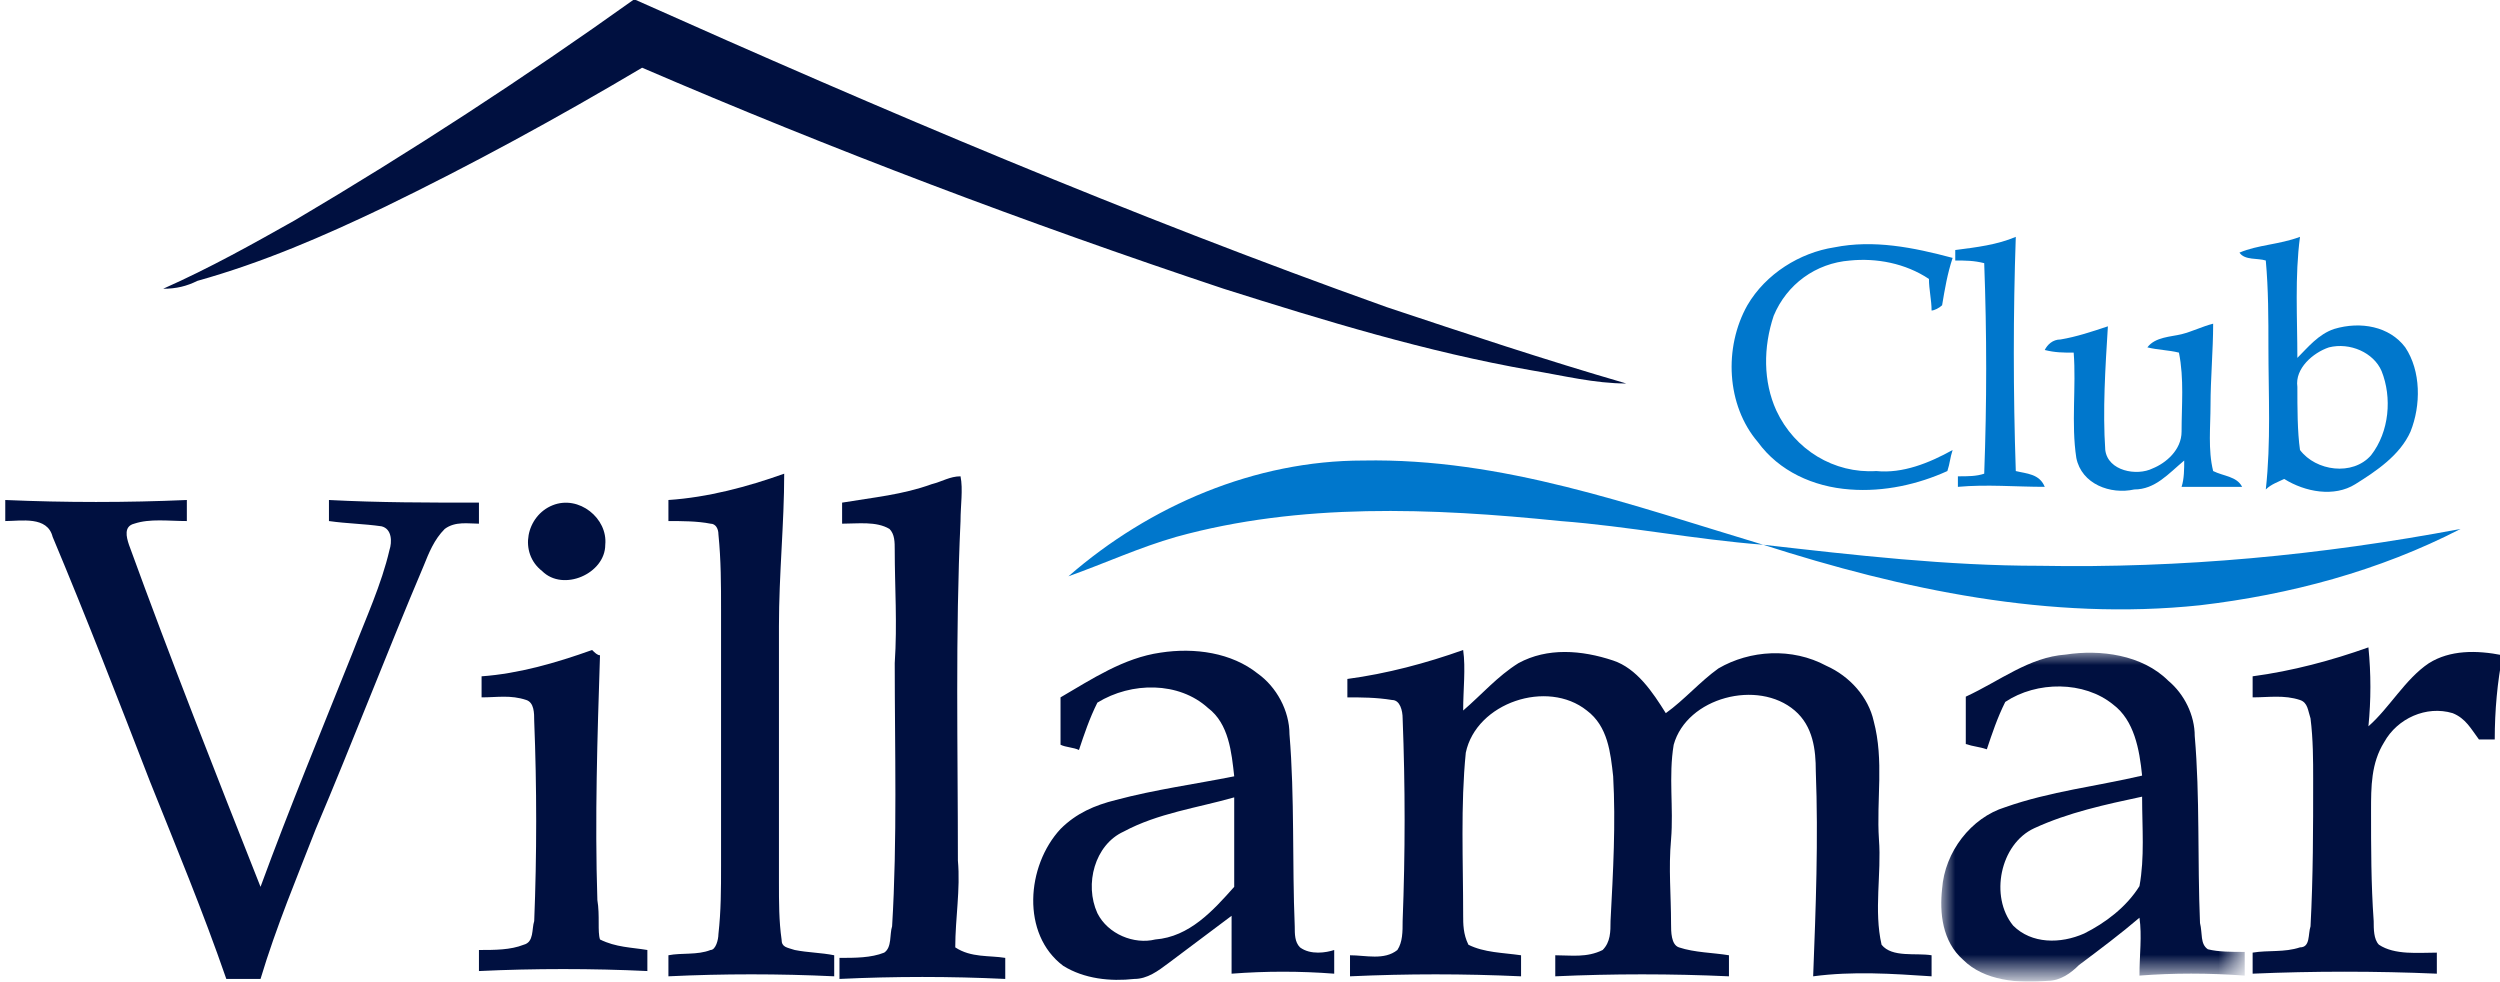 <svg xmlns="http://www.w3.org/2000/svg" xmlns:xlink="http://www.w3.org/1999/xlink" id="Layer_1" width="95" height="37.3" x="0" y="0" version="1.1" xml:space="preserve"><style>.st0,.st1{fill-rule:evenodd;clip-rule:evenodd;fill:#001040}.st1{fill:#07c}</style><g id="logo"><g transform="translate(0 -1)"><g id="Group-3" transform="translate(6 .273)"><path id="Fill-1" d="M8.6 8.6c3.3-1.6 6.6-3.4 9.8-5.3 7.2 3.1 14.6 5.9 22.1 8.4 3.8 1.2 7.7 2.4 11.7 3.1 1.2.2 2.4.5 3.6.5-3.1-.9-6.1-1.9-9.1-2.9C36.9 8.9 27.5 4.9 18.1.7c-4.2 3-8.5 5.8-12.9 8.4-1.6.9-3.2 1.8-5 2.6.5 0 .9-.1 1.3-.3 2.5-.7 4.8-1.7 7.1-2.8" class="st0"/></g><path id="Fill-4" d="M86.2 14.2c0 1.8.1 3.6-.1 5.4.2-.2.5-.3.7-.4.8.5 1.9.7 2.7.2.8-.5 1.7-1.1 2.1-2 .4-1 .4-2.3-.2-3.2-.6-.8-1.7-1-2.7-.7-.6.2-1 .7-1.4 1.1 0-1.5-.1-3.1.1-4.6-.8.3-1.6.3-2.3.6.2.3.7.2 1 .3.1 1.1.1 2.2.1 3.3m1.1 1.5c-.1-.7.6-1.3 1.2-1.5.8-.2 1.7.2 2 .9.4 1 .3 2.3-.4 3.2-.7.8-2.1.6-2.7-.2-.1-.7-.1-1.6-.1-2.4" class="st1"/><path id="Fill-6" d="M75.4 11c.1 2.7.1 5.3 0 8-.3.1-.6.1-1 .1v.4c1.1-.1 2.2 0 3.3 0-.2-.5-.7-.5-1.1-.6-.1-3-.1-6 0-8.9-.7.3-1.5.4-2.3.5v.4c.4 0 .7 0 1.1.1" class="st1"/><path id="Fill-8" d="M70.3 19.6c1.3.1 2.6-.2 3.7-.7.1-.3.1-.5.2-.8-.9.5-1.9.9-2.9.8-1.6.1-3.1-.8-3.8-2.3-.5-1.1-.5-2.4-.1-3.6.5-1.2 1.6-2 2.9-2.1 1-.1 2.1.1 3 .7 0 .4.1.8.1 1.2.1 0 .3-.1.4-.2.1-.6.2-1.2.4-1.8-1.5-.4-3-.7-4.5-.4-1.3.2-2.6 1-3.3 2.2-.9 1.6-.8 3.8.4 5.2.8 1.1 2.1 1.7 3.5 1.8" class="st1"/><path id="Fill-10" d="M78.9 18.4c.2 1 1.3 1.4 2.2 1.2.8 0 1.3-.6 1.9-1.1 0 .3 0 .7-.1 1h2.3c-.2-.4-.7-.4-1.1-.6-.2-.8-.1-1.7-.1-2.5 0-1 .1-2.1.1-3.1-.4.1-.8.3-1.2.4-.4.1-1 .1-1.3.5.4.1.8.1 1.2.2.2 1 .1 2 .1 3 0 .7-.6 1.2-1.1 1.4-.6.3-1.7.1-1.8-.7-.1-1.5 0-3.1.1-4.7-.6.2-1.2.4-1.8.5-.3 0-.5.2-.6.4.4.1.7.1 1.1.1.1 1.3-.1 2.7.1 4" class="st1"/><path id="Fill-12" d="M40.6 22.9c1.4-.5 2.7-1.1 4.1-1.5 4.7-1.3 9.7-1.1 14.6-.6 2.6.2 5.1.7 7.7.9-5-1.5-9.9-3.3-15.2-3.2-4.1 0-8.1 1.7-11.2 4.4" class="st1"/><path id="Fill-14" d="M29.7 36.7c-.1-.7-.1-1.4-.1-2.2v-9.7c0-2 .2-3.9.2-5.8-1.4.5-2.9.9-4.4 1v.8c.5 0 1.1 0 1.6.1.2 0 .3.2.3.4.1 1 .1 1.9.1 2.9v9.7c0 .9 0 1.7-.1 2.6 0 .2-.1.6-.3.6-.5.2-1.1.1-1.6.2v.8c2.1-.1 4.2-.1 6.3 0v-.8c-.5-.1-1-.1-1.5-.2-.3-.1-.5-.1-.5-.4" class="st0"/><path id="Fill-16" d="M36.4 33.7c0-4.3-.1-8.6.1-12.9 0-.6.1-1.2 0-1.7-.4 0-.7.2-1.1.3-1.1.4-2.2.5-3.4.7v.8c.6 0 1.3-.1 1.8.2.2.2.2.5.2.8 0 1.4.1 2.8 0 4.3 0 3.3.1 6.7-.1 10-.1.3 0 .8-.3 1-.5.2-1.1.2-1.7.2v.8c2.1-.1 4.2-.1 6.3 0v-.8c-.6-.1-1.3 0-1.9-.4 0-1.1.2-2.2.1-3.3" class="st0"/><path id="Fill-18" d="M12.5 20v.8c.7.1 1.3.1 2 .2.4.1.4.6.3.9-.3 1.3-.9 2.6-1.4 3.9-1.2 3-2.4 5.9-3.5 8.9-1.7-4.3-3.4-8.6-5-13-.1-.3-.2-.7.2-.8.6-.2 1.3-.1 2-.1V20c-2.3.1-4.6.1-6.9 0v.8c.6 0 1.6-.2 1.8.6 1.3 3.1 2.5 6.2 3.7 9.3 1 2.5 2 4.9 2.9 7.5h1.3c.6-2 1.4-3.9 2.1-5.7 1.4-3.3 2.7-6.7 4.1-10 .2-.5.4-1 .8-1.4.4-.3.9-.2 1.3-.2v-.8c-1.9 0-3.8 0-5.7-.1" class="st0"/><path id="Fill-20" d="M21 20.2c-1 .4-1.3 1.8-.4 2.5.8.8 2.4.1 2.4-1 .1-1-1-1.9-2-1.5" class="st0"/><path id="Fill-22" d="M83.6 24c3.4-.4 6.8-1.3 9.9-2.9-5.3 1-10.6 1.5-16 1.4-3.5 0-7-.4-10.5-.8 5.3 1.7 10.9 2.9 16.6 2.3" class="st1"/><path id="Fill-24" d="M22.7 35.2c-.1-3.1 0-6.2.1-9.3-.1 0-.2-.1-.3-.2-1.4.5-2.8.9-4.2 1v.8c.6 0 1.1-.1 1.7.1.3.1.3.5.3.8.1 2.5.1 5.1 0 7.6-.1.3 0 .8-.4.9-.5.2-1.1.2-1.7.2v.8c2.1-.1 4.3-.1 6.4 0v-.8c-.6-.1-1.2-.1-1.8-.4-.1-.3 0-.9-.1-1.5" class="st0"/><path id="Fill-26" d="M49.4 37c-.2-.2-.2-.5-.2-.8-.1-2.4 0-4.9-.2-7.3 0-.9-.5-1.8-1.2-2.3-1-.8-2.4-1-3.7-.8-1.4.2-2.6 1-3.8 1.7v1.8c.2.1.5.1.7.2.2-.6.4-1.2.7-1.8 1.3-.8 3.1-.8 4.2.2.8.6.9 1.7 1 2.6-1.5.3-3 .5-4.5.9-.8.2-1.5.5-2.1 1.1-1.3 1.4-1.5 4 .1 5.2.8.5 1.8.6 2.7.5.5 0 .9-.3 1.3-.6l2.4-1.8V38c1.3-.1 2.6-.1 3.9 0v-.9c-.3.1-.9.2-1.3-.1m-5.5-.3c-.8.2-1.8-.2-2.2-1-.5-1.1-.1-2.6 1-3.1 1.3-.7 2.8-.9 4.2-1.3v3.4c-.8.9-1.7 1.9-3 2" class="st0"/><path id="Fill-28" d="M71.4 32.9c-.1-1.5.2-3-.2-4.5-.2-.9-.9-1.7-1.8-2.1-1.3-.7-2.9-.6-4.1.1-.7.5-1.3 1.2-2 1.7-.5-.8-1.1-1.7-2-2-1.2-.4-2.5-.5-3.6.1-.8.5-1.4 1.2-2.1 1.8 0-.8.1-1.6 0-2.3-1.4.5-2.9.9-4.4 1.1v.7c.5 0 1.1 0 1.7.1.3 0 .4.4.4.7.1 2.6.1 5.1 0 7.7 0 .4 0 .8-.2 1.1-.5.4-1.2.2-1.8.2v.8c2.2-.1 4.3-.1 6.5 0v-.8c-.7-.1-1.4-.1-2-.4-.2-.4-.2-.8-.2-1.1 0-2.1-.1-4.2.1-6.2.4-1.9 3.1-2.8 4.6-1.6.8.6.9 1.6 1 2.5.1 1.8 0 3.6-.1 5.5 0 .4 0 .8-.3 1.1-.6.3-1.2.2-1.8.2v.8c2.2-.1 4.4-.1 6.6 0v-.8c-.6-.1-1.3-.1-1.9-.3-.3-.1-.3-.6-.3-.9 0-1.1-.1-2.1 0-3.2.1-1.2-.1-2.4.1-3.6.5-1.8 3.2-2.5 4.6-1.3.7.6.8 1.5.8 2.3.1 2.6 0 5.2-.1 7.8 1.5-.2 3-.1 4.5 0v-.8c-.6-.1-1.5.1-1.9-.4-.3-1.3 0-2.7-.1-4" class="st0"/><g id="Group-32" transform="translate(77 26.273)"><defs><filter id="Adobe_OpacityMaskFilter" width="11.6" height="12.5" x="-3.2" y="-.5" filterUnits="userSpaceOnUse"><feColorMatrix values="1 0 0 0 0 0 1 0 0 0 0 0 1 0 0 0 0 0 1 0"/></filter></defs><mask id="mask-2_1_" width="11.6" height="12.5" x="-3.2" y="-.5" maskUnits="userSpaceOnUse"><g filter="url(#Adobe_OpacityMaskFilter)"><path id="path-1_1_" fill="#fff" fill-rule="evenodd" d="M-3.2 12H8.3V-.5H-3.2z" clip-rule="evenodd"/></g></mask><path id="Fill-30" fill="#001040" fill-rule="evenodd" d="M6.6 9.8c-.1-2.4 0-4.8-.2-7.1 0-.8-.4-1.6-1-2.1-1-1-2.6-1.2-3.9-1C.1-.3-1 .6-2.3 1.2V3c.3.1.5.1.8.2.2-.6.4-1.2.7-1.8 1.2-.8 3-.8 4.1.1.8.6 1 1.7 1.1 2.7-1.7.4-3.5.6-5.2 1.2-1.3.4-2.3 1.7-2.4 3.1-.1.9 0 2 .8 2.7.8.8 2.1.9 3.2.8.5 0 .9-.3 1.2-.6.8-.6 1.6-1.2 2.3-1.8.1.7 0 1.4 0 2.2 1.3-.1 2.6-.1 4 0v-.9c-.5 0-1 0-1.4-.1-.3-.2-.2-.6-.3-1M4.3 8.4c-.5.8-1.3 1.4-2.1 1.8-.9.4-2 .4-2.7-.3-.9-1.1-.5-3.1.8-3.7C1.6 5.6 3 5.3 4.4 5c0 1.2.1 2.3-.1 3.4" clip-rule="evenodd" mask="url(#mask-2_1_)"/></g><path id="Fill-33" d="M92.3 26.2c-.9.6-1.5 1.7-2.3 2.4.1-1 .1-2 0-3-1.4.5-2.9.9-4.4 1.1v.8c.6 0 1.2-.1 1.8.1.3.1.3.4.4.7.1.8.1 1.6.1 2.3 0 1.9 0 3.7-.1 5.6-.1.3 0 .8-.4.8-.6.2-1.2.1-1.8.2v.8c2.3-.1 4.7-.1 7 0v-.8c-.7 0-1.6.1-2.2-.3-.2-.2-.2-.6-.2-.9-.1-1.4-.1-2.8-.1-4.2 0-.9 0-1.8.5-2.6.5-.9 1.6-1.4 2.6-1.1.5.2.7.6 1 1h.6c0-1.1.1-2.2.3-3.2-1-.2-2-.2-2.8.3" class="st0"/></g></g></svg>